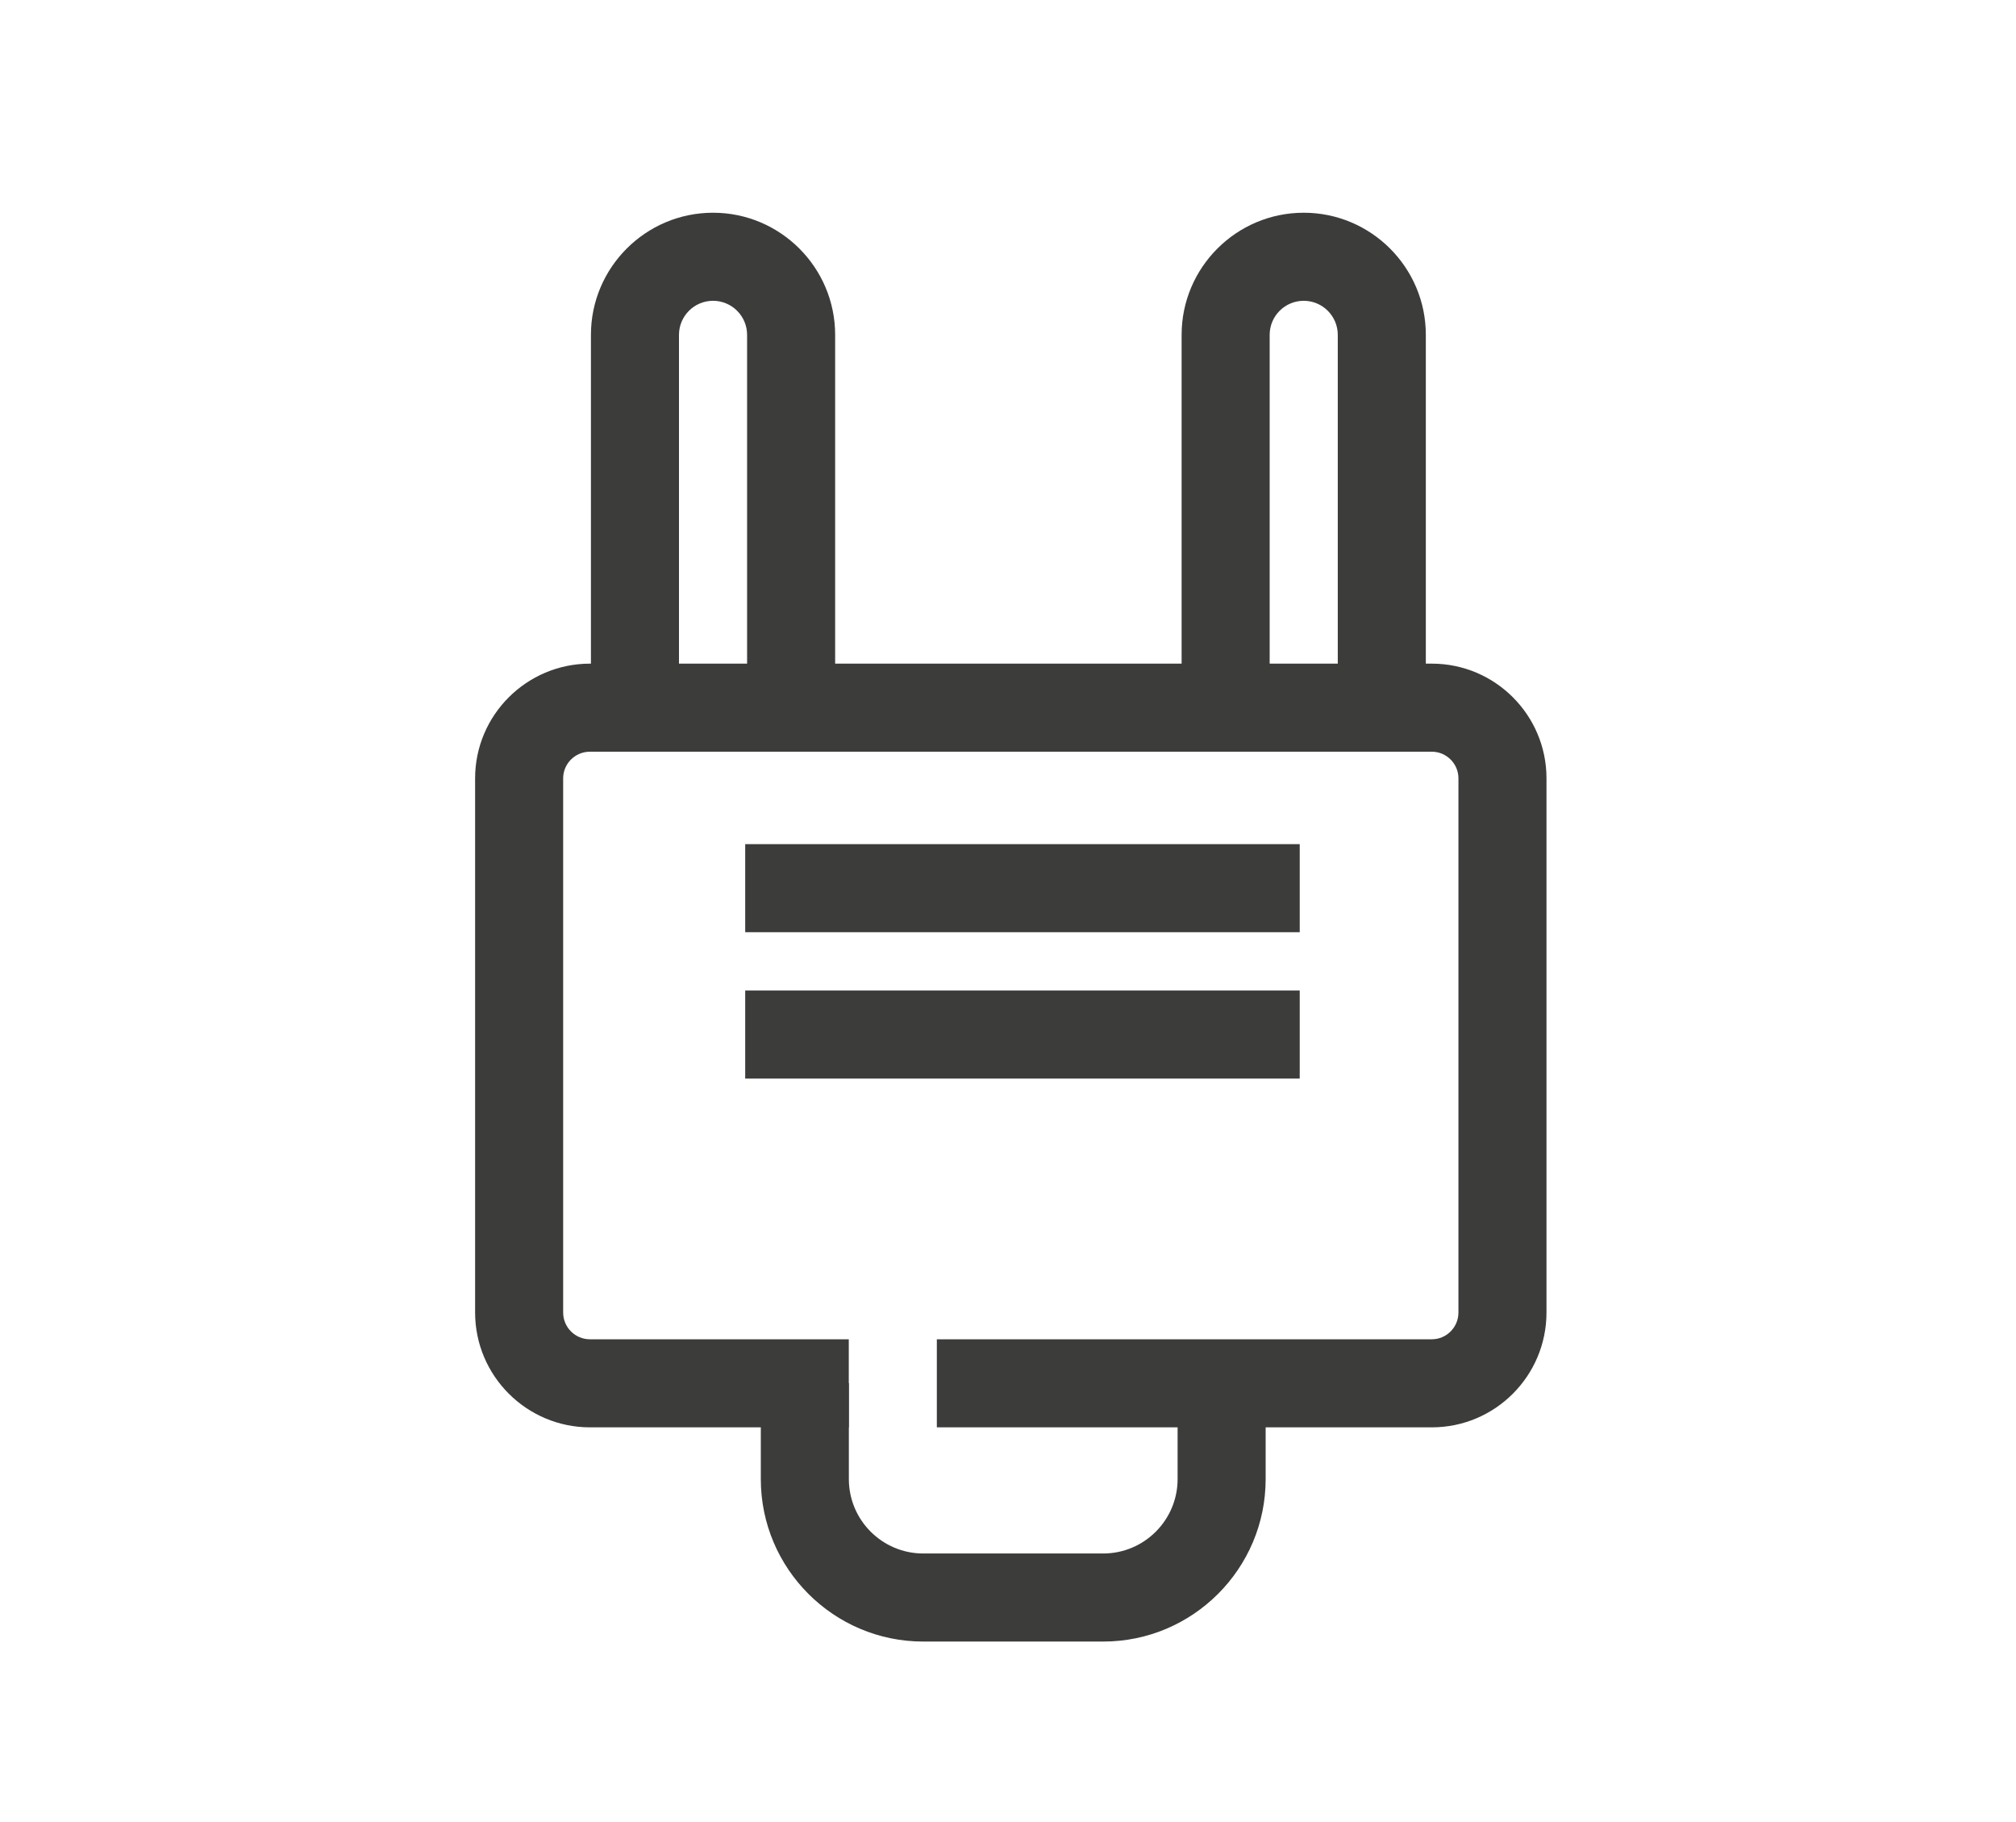 <?xml version="1.0" encoding="utf-8"?>
<!-- Generator: Adobe Illustrator 16.0.0, SVG Export Plug-In . SVG Version: 6.00 Build 0)  -->
<!DOCTYPE svg PUBLIC "-//W3C//DTD SVG 1.1//EN" "http://www.w3.org/Graphics/SVG/1.1/DTD/svg11.dtd">
<svg version="1.1" id="Warstwa_1" xmlns="http://www.w3.org/2000/svg" xmlns:xlink="http://www.w3.org/1999/xlink" x="0px" y="0px"
	 width="114.482px" height="103.449px" viewBox="0 0 114.482 103.449" enable-background="new 0 0 114.482 103.449"
	 xml:space="preserve">
<g>
	<g>
		<line fill="#FFFFFF" x1="42.319" y1="50.427" x2="73.807" y2="50.427"/>
		<rect x="42.318" y="47.927" fill="#3C3C3B" width="31.489" height="5"/>
	</g>
	<g>
		<line fill="#FFFFFF" x1="42.319" y1="58.738" x2="73.807" y2="58.738"/>
		<rect x="42.318" y="56.238" fill="#3C3C3B" width="31.489" height="5"/>
	</g>
	<g>
		<path fill="#3C3C3B" d="M38.557,40.177h-5V19.012c0-3.823,3.11-6.934,6.934-6.934s6.934,3.11,6.934,6.934v20.754h-5V19.012
			c0-1.066-0.867-1.934-1.934-1.934s-1.934,0.867-1.934,1.934V40.177z"/>
	</g>
	<g>
		<path fill="#3C3C3B" d="M72.1,40.177h-5V19.012c0-3.823,3.11-6.934,6.934-6.934s6.934,3.11,6.934,6.934v20.754h-5V19.012
			c0-1.066-0.867-1.934-1.934-1.934S72.1,17.945,72.1,19.012V40.177z"/>
	</g>
	<g>
		<path fill="#3C3C3B" d="M81.31,37.679H33.5c-3.59,0-6.52,2.92-6.52,6.51v30.33c0,3.6,2.93,6.52,6.52,6.52h14.7v-5H33.5
			c-0.84,0-1.52-0.68-1.52-1.52v-30.33c0-0.83,0.68-1.51,1.52-1.51h47.81c0.829,0,1.51,0.68,1.51,1.51v30.33
			c0,0.84-0.681,1.52-1.51,1.52H53.2v5h28.11c3.59,0,6.51-2.92,6.51-6.52v-30.33C87.82,40.599,84.9,37.679,81.31,37.679z"/>
	</g>
	<g>
		<path fill="#3C3C3B" d="M62.649,93.201H52.427c-5.085,0-9.223-4.138-9.223-9.223v-5.444h5v5.444c0,2.328,1.895,4.223,4.223,4.223
			h10.222c2.328,0,4.223-1.895,4.223-4.223v-5.444h5v5.444C71.872,89.063,67.734,93.201,62.649,93.201z"/>
	</g>
</g>
</svg>
